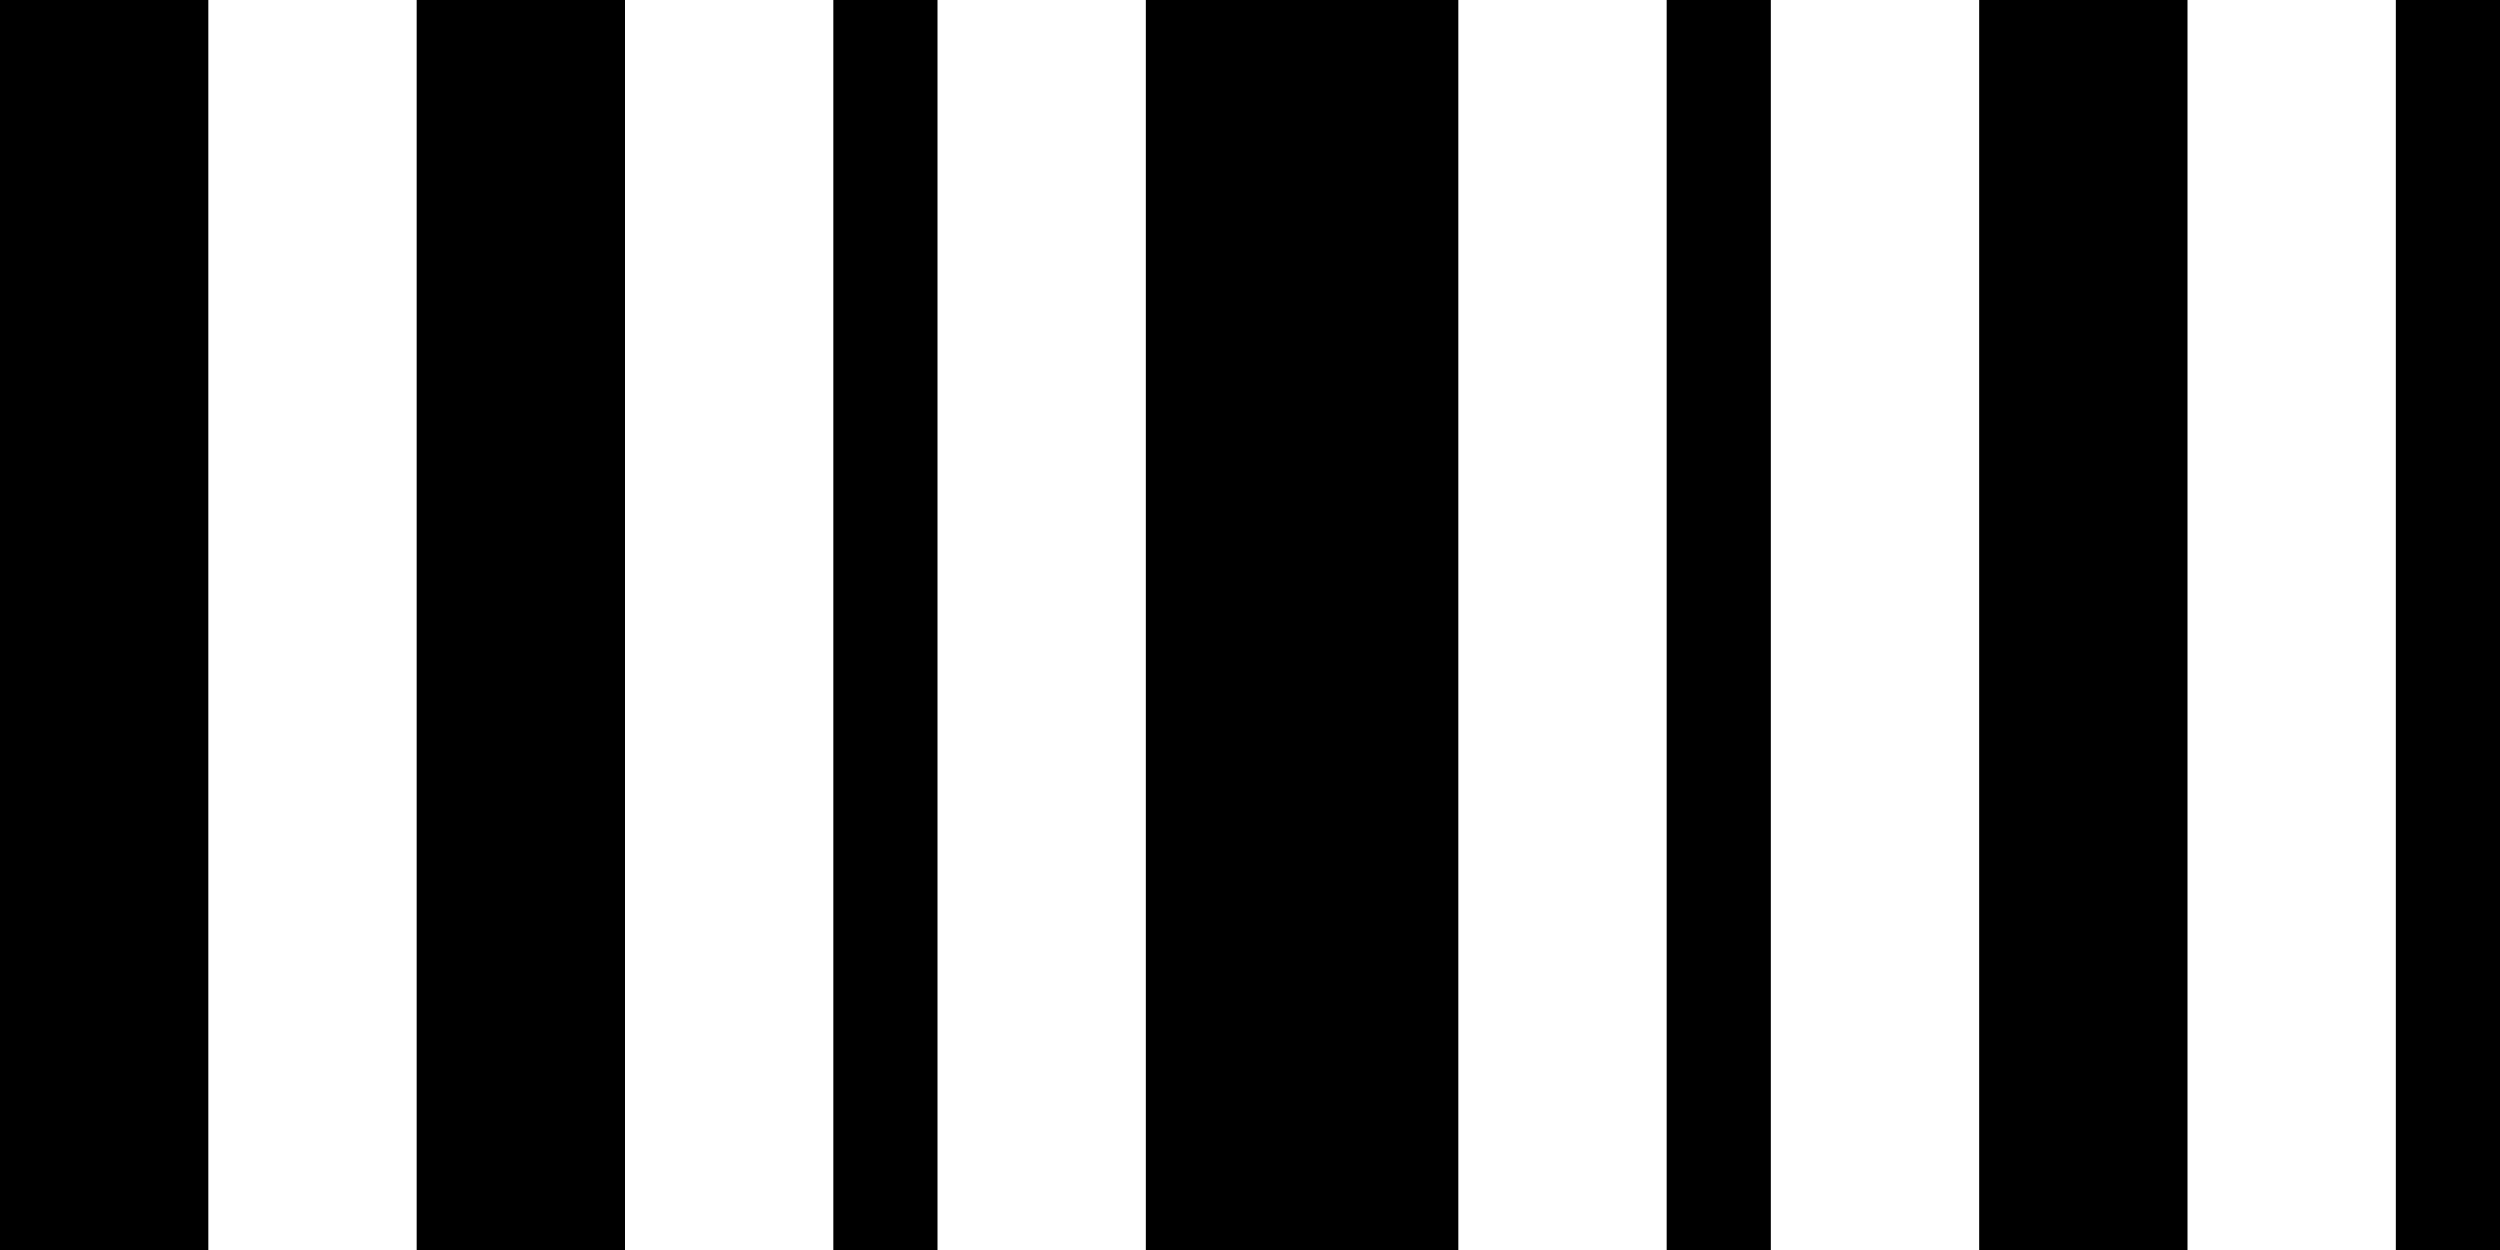 <svg xmlns="http://www.w3.org/2000/svg" width="24" height="12" viewBox="0 0 24 12">
  <path id="boleto" d="M0,18V6H2V18Zm4,0V6H6V18Zm4,0V6H9V18Zm8,0V6h1V18Zm-5,0V6h3V18Zm8,0V6h2V18Zm4,0V6h1V18Z" transform="translate(0 -6)"/>
</svg>
